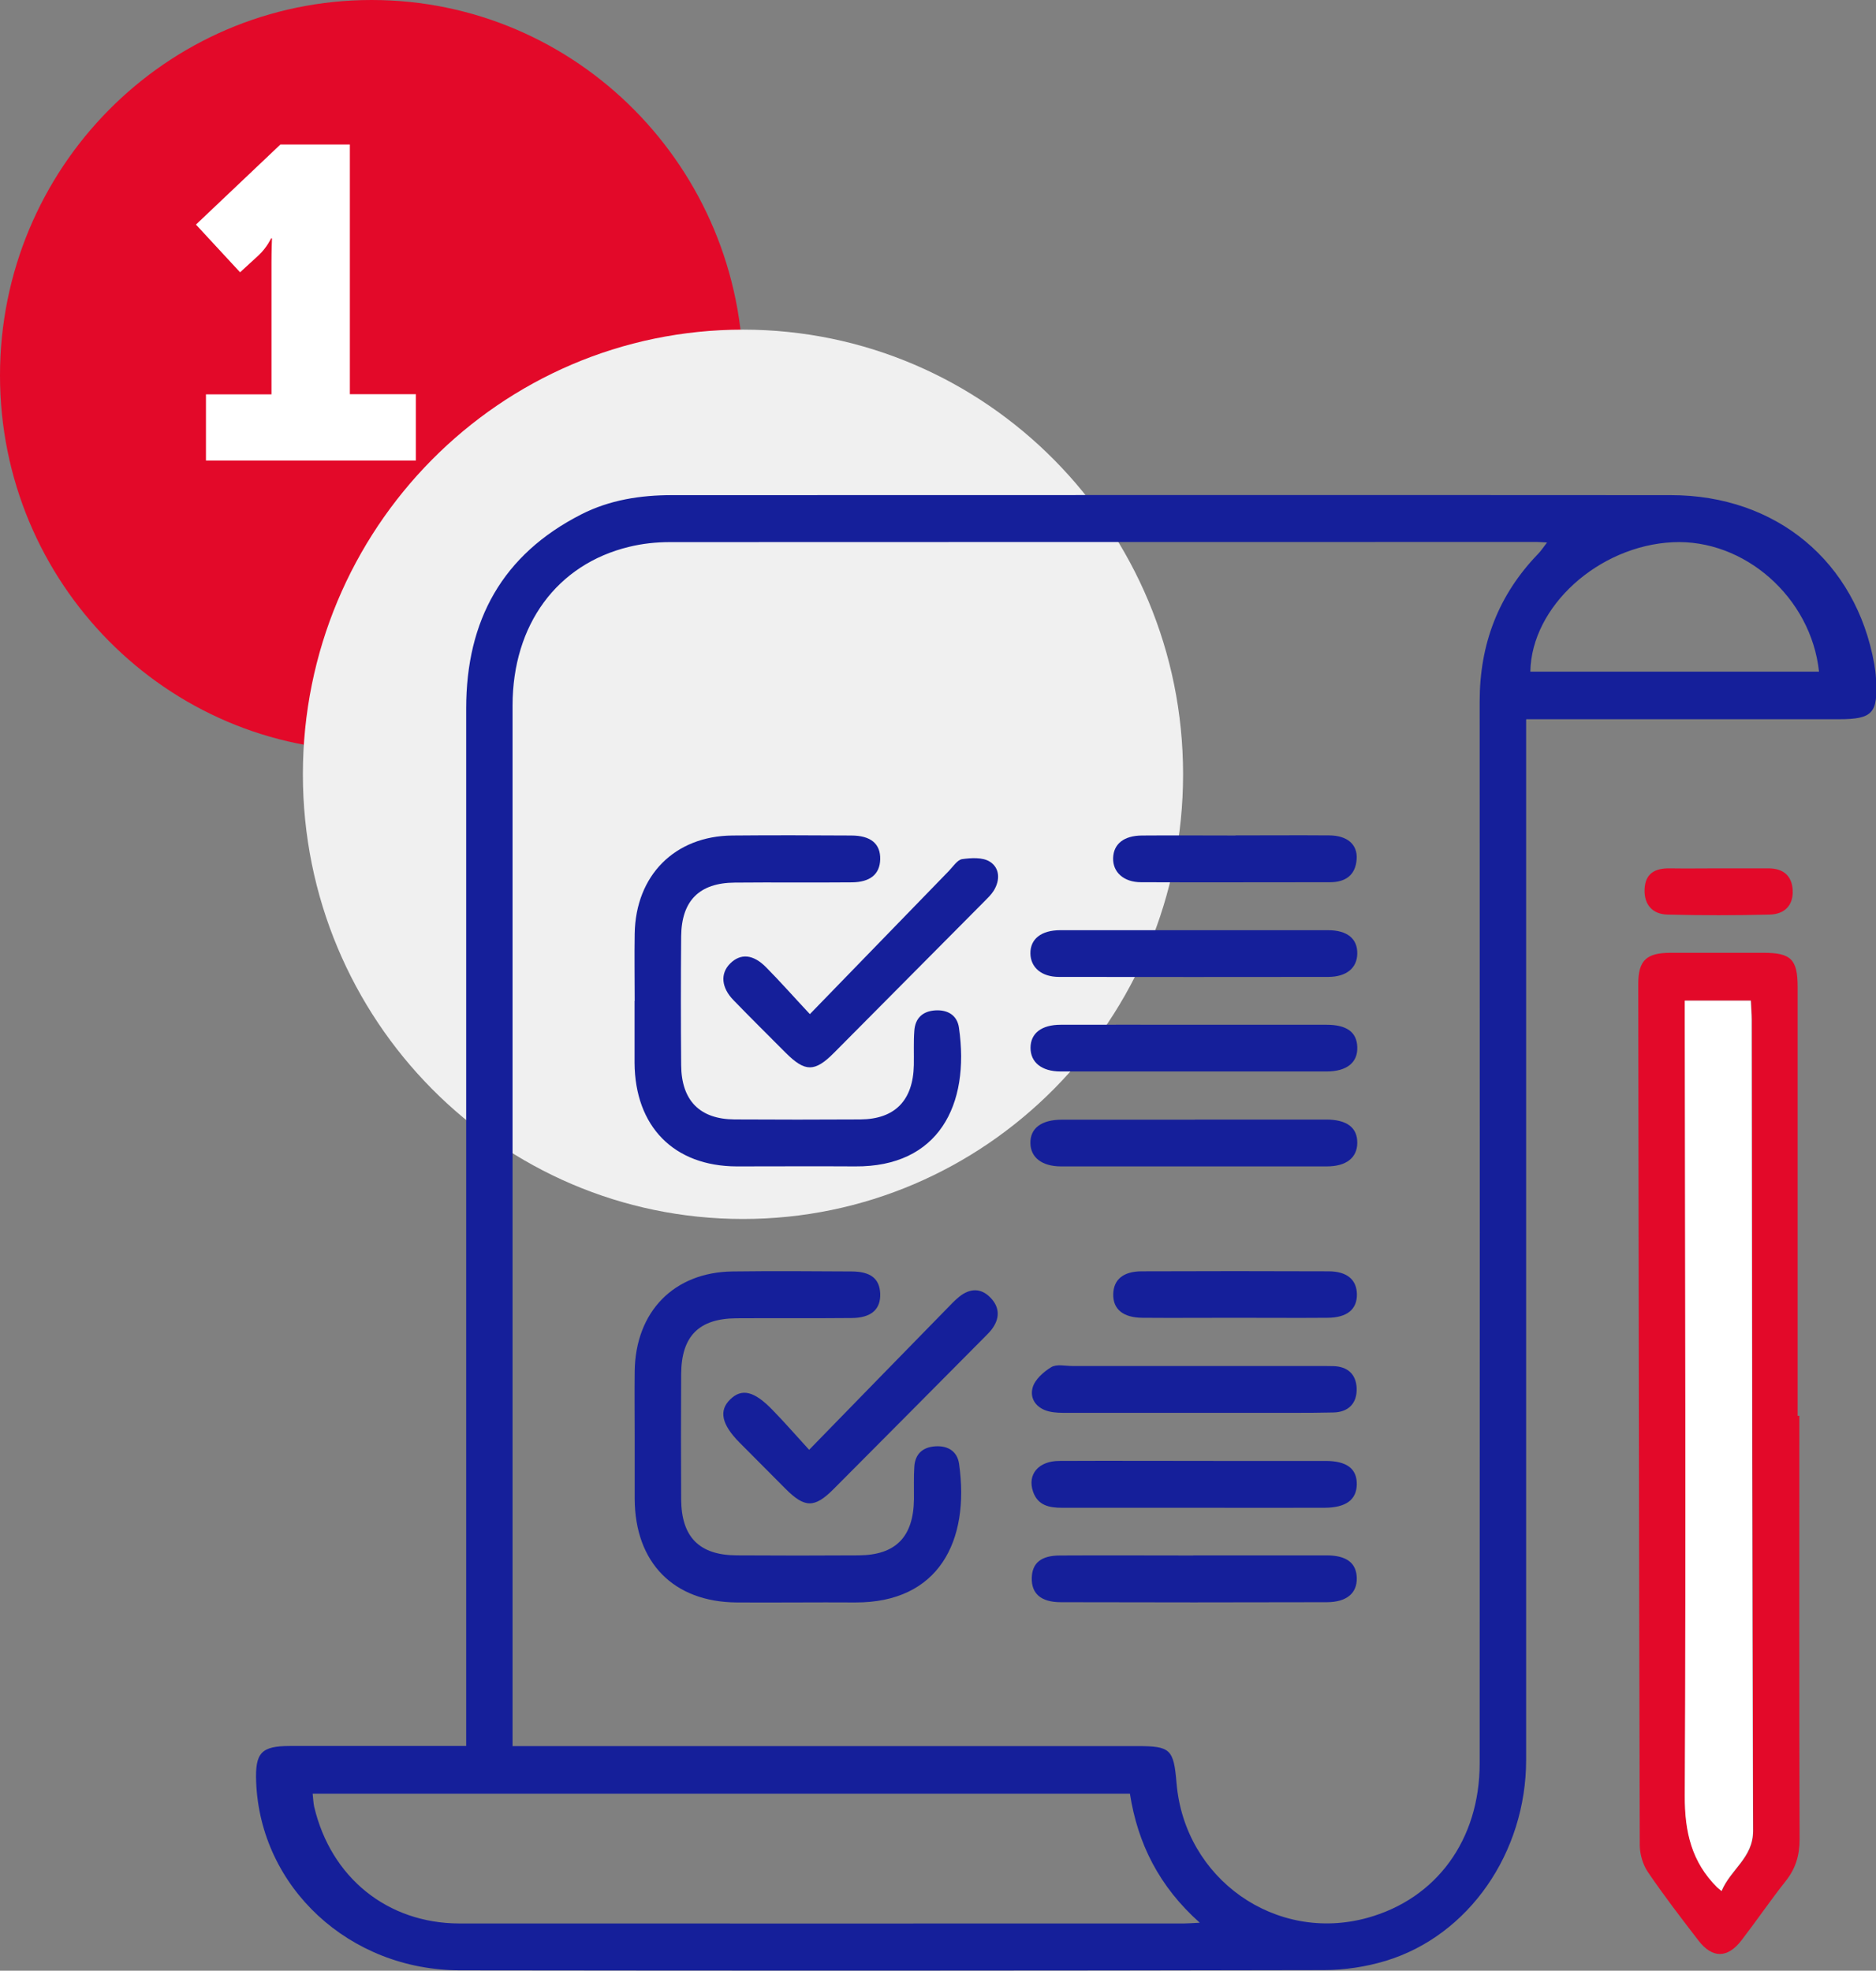 <svg width="158" height="166" viewBox="0 0 158 166" fill="none" xmlns="http://www.w3.org/2000/svg">
<rect x="0" y="0" width="158" height="166" fill="#808080" stroke="none"/>
<g clip-path="url(#clip0_103_9852)">
<path d="M31.298 63.256C48.584 63.256 62.596 49.096 62.596 31.628C62.596 14.16 48.584 0 31.298 0C14.013 0 0 14.16 0 31.628C0 49.096 14.013 63.256 31.298 63.256Z" fill="#E30929"/>
<path d="M62.575 102.681C83.046 102.681 99.641 85.911 99.641 65.224C99.641 44.537 83.046 27.767 62.575 27.767C42.104 27.767 25.509 44.537 25.509 65.224C25.509 85.911 42.104 102.681 62.575 102.681Z" fill="#F0F0F0"/>
<path d="M17.336 33.217H22.864V22.127C22.864 21.117 22.906 20.075 22.906 20.075H22.833C22.833 20.075 22.5 20.822 21.802 21.485L20.22 22.937L16.503 18.918L23.614 12.174H29.466V33.206H35.026V38.793H17.346V33.206L17.336 33.217Z" fill="white"/>
<path d="M128.534 60.605C128.534 61.446 128.534 62.099 128.534 62.751C128.534 91.244 128.534 119.736 128.534 148.229C128.534 156.068 123.703 163.043 116.717 165.169C115.051 165.674 113.25 165.947 111.511 165.947C87.262 166 63.013 166 38.763 165.968C29.424 165.968 21.917 158.982 21.573 150.091C21.48 147.64 22 147.082 24.395 147.072C28.737 147.072 33.089 147.072 37.431 147.072H39.263C39.263 146.23 39.263 145.535 39.263 144.841C39.263 116.454 39.263 88.056 39.263 59.668C39.263 52.251 42.324 46.706 48.957 43.328C51.351 42.108 53.944 41.708 56.599 41.708C84.638 41.708 112.677 41.687 140.716 41.708C149.618 41.708 156.324 47.326 157.854 55.933C157.927 56.333 157.979 56.743 158 57.143C158.177 60.089 157.729 60.584 154.845 60.584C146.714 60.584 138.582 60.584 130.44 60.584C129.888 60.584 129.336 60.584 128.555 60.584L128.534 60.605ZM43.147 147.082H45.177C62.044 147.082 78.912 147.082 95.789 147.082C98.579 147.082 98.85 147.335 99.09 150.196C99.766 158.277 107.43 163.685 115.166 161.549C120.986 159.939 124.62 154.973 124.62 148.534C124.63 118.716 124.64 88.908 124.62 59.09C124.62 54.239 126.202 50.115 129.544 46.653C129.794 46.4 129.982 46.095 130.294 45.696C129.857 45.674 129.659 45.653 129.461 45.653C105.118 45.653 80.775 45.653 56.422 45.664C55.266 45.664 54.09 45.79 52.976 46.064C46.906 47.537 43.178 52.619 43.168 59.416C43.168 88.056 43.168 116.696 43.168 145.335C43.168 145.841 43.168 146.335 43.168 147.072L43.147 147.082ZM26.332 151.091C26.384 151.575 26.394 151.89 26.457 152.175C27.862 158.151 32.62 162.012 38.691 162.023C59.035 162.033 79.391 162.023 99.735 162.023C100.058 162.023 100.381 161.991 101.047 161.96C97.622 158.908 95.82 155.299 95.164 151.091H26.332ZM153.2 56.575C152.534 50.315 146.901 45.38 140.883 45.674C134.636 45.98 128.982 51.072 128.888 56.575H153.211H153.2Z" fill="#151F9A"/>
<path d="M151.545 119.263C151.545 131.152 151.524 143.042 151.566 154.931C151.566 156.288 151.232 157.393 150.399 158.445C149.108 160.076 147.932 161.802 146.662 163.454C145.495 164.969 144.215 164.969 143.059 163.475C141.601 161.581 140.144 159.687 138.801 157.709C138.374 157.088 138.113 156.215 138.103 155.447C138.04 131.258 138.009 107.068 137.978 82.879C137.978 80.911 138.655 80.27 140.654 80.259C143.278 80.259 145.901 80.259 148.525 80.259C150.837 80.259 151.399 80.806 151.399 83.132C151.399 95.179 151.399 107.216 151.399 119.263H151.524H151.545ZM145.006 159.298C145.777 157.456 147.671 156.499 147.661 154.226C147.588 131.447 147.578 108.678 147.547 85.899C147.547 85.362 147.494 84.826 147.474 84.289H141.914C141.914 84.962 141.914 85.562 141.914 86.172C141.935 107.878 142.018 129.574 141.914 151.28C141.903 154.342 142.507 156.857 144.642 158.982C144.673 159.014 144.714 159.045 145.016 159.298H145.006Z" fill="#E30929"/>
<path d="M144.735 73.146C146.151 73.146 147.557 73.146 148.973 73.146C150.16 73.157 150.91 73.736 150.982 74.967C151.055 76.282 150.274 77.008 149.056 77.039C146.183 77.113 143.298 77.113 140.425 77.039C139.207 77.008 138.467 76.229 138.509 74.935C138.551 73.557 139.404 73.125 140.643 73.146C142.007 73.168 143.371 73.146 144.735 73.146Z" fill="#E30929"/>
<path d="M144.996 159.298C144.704 159.056 144.662 159.024 144.621 158.982C142.486 156.857 141.882 154.342 141.893 151.28C141.997 129.574 141.914 107.878 141.893 86.172C141.893 85.573 141.893 84.973 141.893 84.289H147.453C147.474 84.815 147.526 85.362 147.526 85.899C147.557 108.678 147.567 131.447 147.64 154.226C147.64 156.499 145.756 157.446 144.985 159.298H144.996Z" fill="white"/>
<path d="M53.455 84.31C53.455 82.427 53.423 80.533 53.455 78.649C53.538 73.736 56.828 70.421 61.69 70.379C65.022 70.348 68.354 70.358 71.686 70.379C73.352 70.379 74.164 71.084 74.132 72.389C74.101 73.63 73.299 74.314 71.727 74.325C68.448 74.356 65.168 74.314 61.878 74.346C58.9 74.367 57.401 75.871 57.369 78.86C57.338 82.479 57.338 86.109 57.369 89.728C57.39 92.706 58.941 94.274 61.857 94.295C65.386 94.316 68.927 94.316 72.456 94.295C75.371 94.274 76.902 92.696 76.965 89.728C76.985 88.76 76.933 87.782 77.006 86.825C77.079 85.751 77.725 85.173 78.776 85.109C79.817 85.046 80.619 85.52 80.765 86.572C81.712 93.106 79.026 98.304 72.029 98.251C68.698 98.23 65.366 98.251 62.034 98.251C56.755 98.23 53.475 94.895 53.444 89.518C53.444 87.782 53.444 86.046 53.444 84.31H53.455Z" fill="#151F9A"/>
<path d="M53.455 121.03C53.455 119.189 53.434 117.358 53.455 115.517C53.517 110.488 56.755 107.163 61.701 107.1C65.032 107.058 68.364 107.079 71.696 107.1C73.331 107.1 74.08 107.71 74.132 108.962C74.184 110.288 73.383 111.014 71.717 111.024C68.489 111.056 65.251 111.024 62.023 111.045C58.858 111.066 57.39 112.55 57.369 115.738C57.349 119.263 57.349 122.777 57.369 126.302C57.39 129.469 58.889 130.994 62.023 131.015C65.459 131.037 68.885 131.037 72.321 131.015C75.444 130.994 76.933 129.458 76.975 126.291C76.985 125.376 76.944 124.45 77.006 123.535C77.079 122.451 77.735 121.893 78.787 121.83C79.828 121.767 80.619 122.24 80.775 123.303C81.702 129.827 79.047 135.014 72.029 134.982C68.698 134.961 65.366 135.003 62.034 134.982C56.724 134.94 53.475 131.626 53.455 126.249C53.455 124.513 53.455 122.777 53.455 121.041V121.03Z" fill="#151F9A"/>
<path d="M68.156 122.114C72.206 117.958 75.954 114.107 79.713 110.267C80.067 109.909 80.411 109.53 80.806 109.215C81.681 108.52 82.608 108.478 83.399 109.288C84.232 110.13 84.222 111.098 83.482 112.034C83.295 112.276 83.066 112.476 82.858 112.697C78.641 116.948 74.424 121.199 70.197 125.439C68.593 127.049 67.771 127.028 66.147 125.397C64.856 124.103 63.575 122.809 62.284 121.514C60.774 119.989 60.524 118.831 61.492 117.884C62.471 116.927 63.512 117.158 65.074 118.779C66.063 119.789 66.99 120.862 68.156 122.135V122.114Z" fill="#151F9A"/>
<path d="M68.208 85.425C72.29 81.217 76.1 77.292 79.921 73.357C80.275 72.989 80.629 72.431 81.035 72.368C81.796 72.263 82.754 72.2 83.357 72.578C84.201 73.104 84.253 74.125 83.691 75.03C83.482 75.367 83.18 75.651 82.889 75.945C78.672 80.196 74.455 84.447 70.228 88.697C68.614 90.318 67.802 90.307 66.178 88.687C64.71 87.214 63.231 85.751 61.784 84.257C60.743 83.195 60.649 82.006 61.492 81.164C62.367 80.291 63.429 80.364 64.533 81.49C65.709 82.679 66.813 83.931 68.219 85.436L68.208 85.425Z" fill="#151F9A"/>
<path d="M100.506 78.355C104.285 78.355 108.065 78.355 111.844 78.355C113.479 78.355 114.343 79.081 114.312 80.354C114.281 81.543 113.406 82.279 111.886 82.29C104.327 82.3 96.757 82.3 89.198 82.29C87.71 82.29 86.804 81.49 86.783 80.322C86.762 79.102 87.689 78.355 89.302 78.355C93.03 78.355 96.768 78.355 100.495 78.355H100.506Z" fill="#151F9A"/>
<path d="M100.683 86.32C104.358 86.32 108.044 86.32 111.719 86.32C113.427 86.32 114.27 86.94 114.312 88.192C114.364 89.497 113.437 90.255 111.719 90.255C104.254 90.255 96.799 90.255 89.334 90.255C87.73 90.255 86.793 89.487 86.793 88.266C86.793 87.046 87.71 86.32 89.334 86.32C93.113 86.309 96.893 86.32 100.672 86.32H100.683Z" fill="#151F9A"/>
<path d="M100.641 94.305C104.316 94.305 108.002 94.305 111.678 94.305C113.448 94.305 114.333 94.989 114.312 96.294C114.291 97.525 113.385 98.251 111.751 98.251C104.285 98.251 96.83 98.251 89.365 98.251C87.762 98.251 86.804 97.504 86.783 96.305C86.752 95.042 87.71 94.316 89.438 94.316C93.165 94.316 96.903 94.316 100.631 94.316L100.641 94.305Z" fill="#151F9A"/>
<path d="M100.506 131.016C104.244 131.016 107.981 131.016 111.719 131.016C113.427 131.016 114.249 131.668 114.27 132.941C114.291 134.204 113.416 134.951 111.771 134.961C104.296 134.982 96.82 134.982 89.344 134.961C87.668 134.961 86.866 134.235 86.897 132.92C86.929 131.657 87.678 131.026 89.292 131.026C93.03 131.005 96.768 131.026 100.506 131.026V131.016Z" fill="#151F9A"/>
<path d="M100.62 119.01C97.039 119.01 93.457 119.01 89.865 119.01C89.365 119.01 88.844 119.01 88.365 118.895C87.324 118.653 86.7 117.853 86.97 116.885C87.158 116.201 87.897 115.549 88.543 115.159C89.001 114.886 89.719 115.065 90.333 115.065C97.195 115.065 104.067 115.065 110.928 115.065C111.386 115.065 111.834 115.065 112.292 115.075C113.5 115.107 114.218 115.759 114.26 116.948C114.301 118.221 113.552 118.958 112.292 118.979C110.074 119.031 107.846 119 105.628 119.01C103.962 119.01 102.297 119.01 100.631 119.01H100.62Z" fill="#151F9A"/>
<path d="M100.506 127.007C96.82 127.007 93.134 127.007 89.448 127.007C88.386 127.007 87.408 126.828 87.002 125.639C86.512 124.197 87.46 123.061 89.219 123.061C93.561 123.04 97.903 123.061 102.245 123.061C105.378 123.061 108.502 123.061 111.636 123.061C113.437 123.061 114.291 123.724 114.27 125.039C114.249 126.333 113.364 126.996 111.563 127.007C107.877 127.017 104.192 127.007 100.506 127.007Z" fill="#151F9A"/>
<path d="M104.067 70.369C106.69 70.369 109.325 70.348 111.948 70.369C113.469 70.379 114.343 71.126 114.26 72.368C114.166 73.746 113.292 74.314 112.011 74.314C106.711 74.314 101.401 74.335 96.102 74.314C94.633 74.314 93.717 73.462 93.749 72.284C93.78 71.095 94.644 70.39 96.185 70.379C98.809 70.358 101.443 70.379 104.067 70.379V70.369Z" fill="#151F9A"/>
<path d="M103.931 111.003C101.359 111.003 98.788 111.024 96.226 111.003C94.581 110.993 93.728 110.277 93.759 109.004C93.79 107.784 94.602 107.089 96.164 107.089C101.401 107.068 106.649 107.068 111.886 107.089C113.448 107.089 114.26 107.794 114.281 109.015C114.301 110.288 113.458 110.993 111.803 111.003C109.179 111.024 106.565 111.003 103.942 111.003H103.931Z" fill="#151F9A"/>
</g>
<defs>
<clipPath id="clip0_103_9852">
<rect width="158" height="166" fill="white"/>
</clipPath>
</defs>
</svg>
